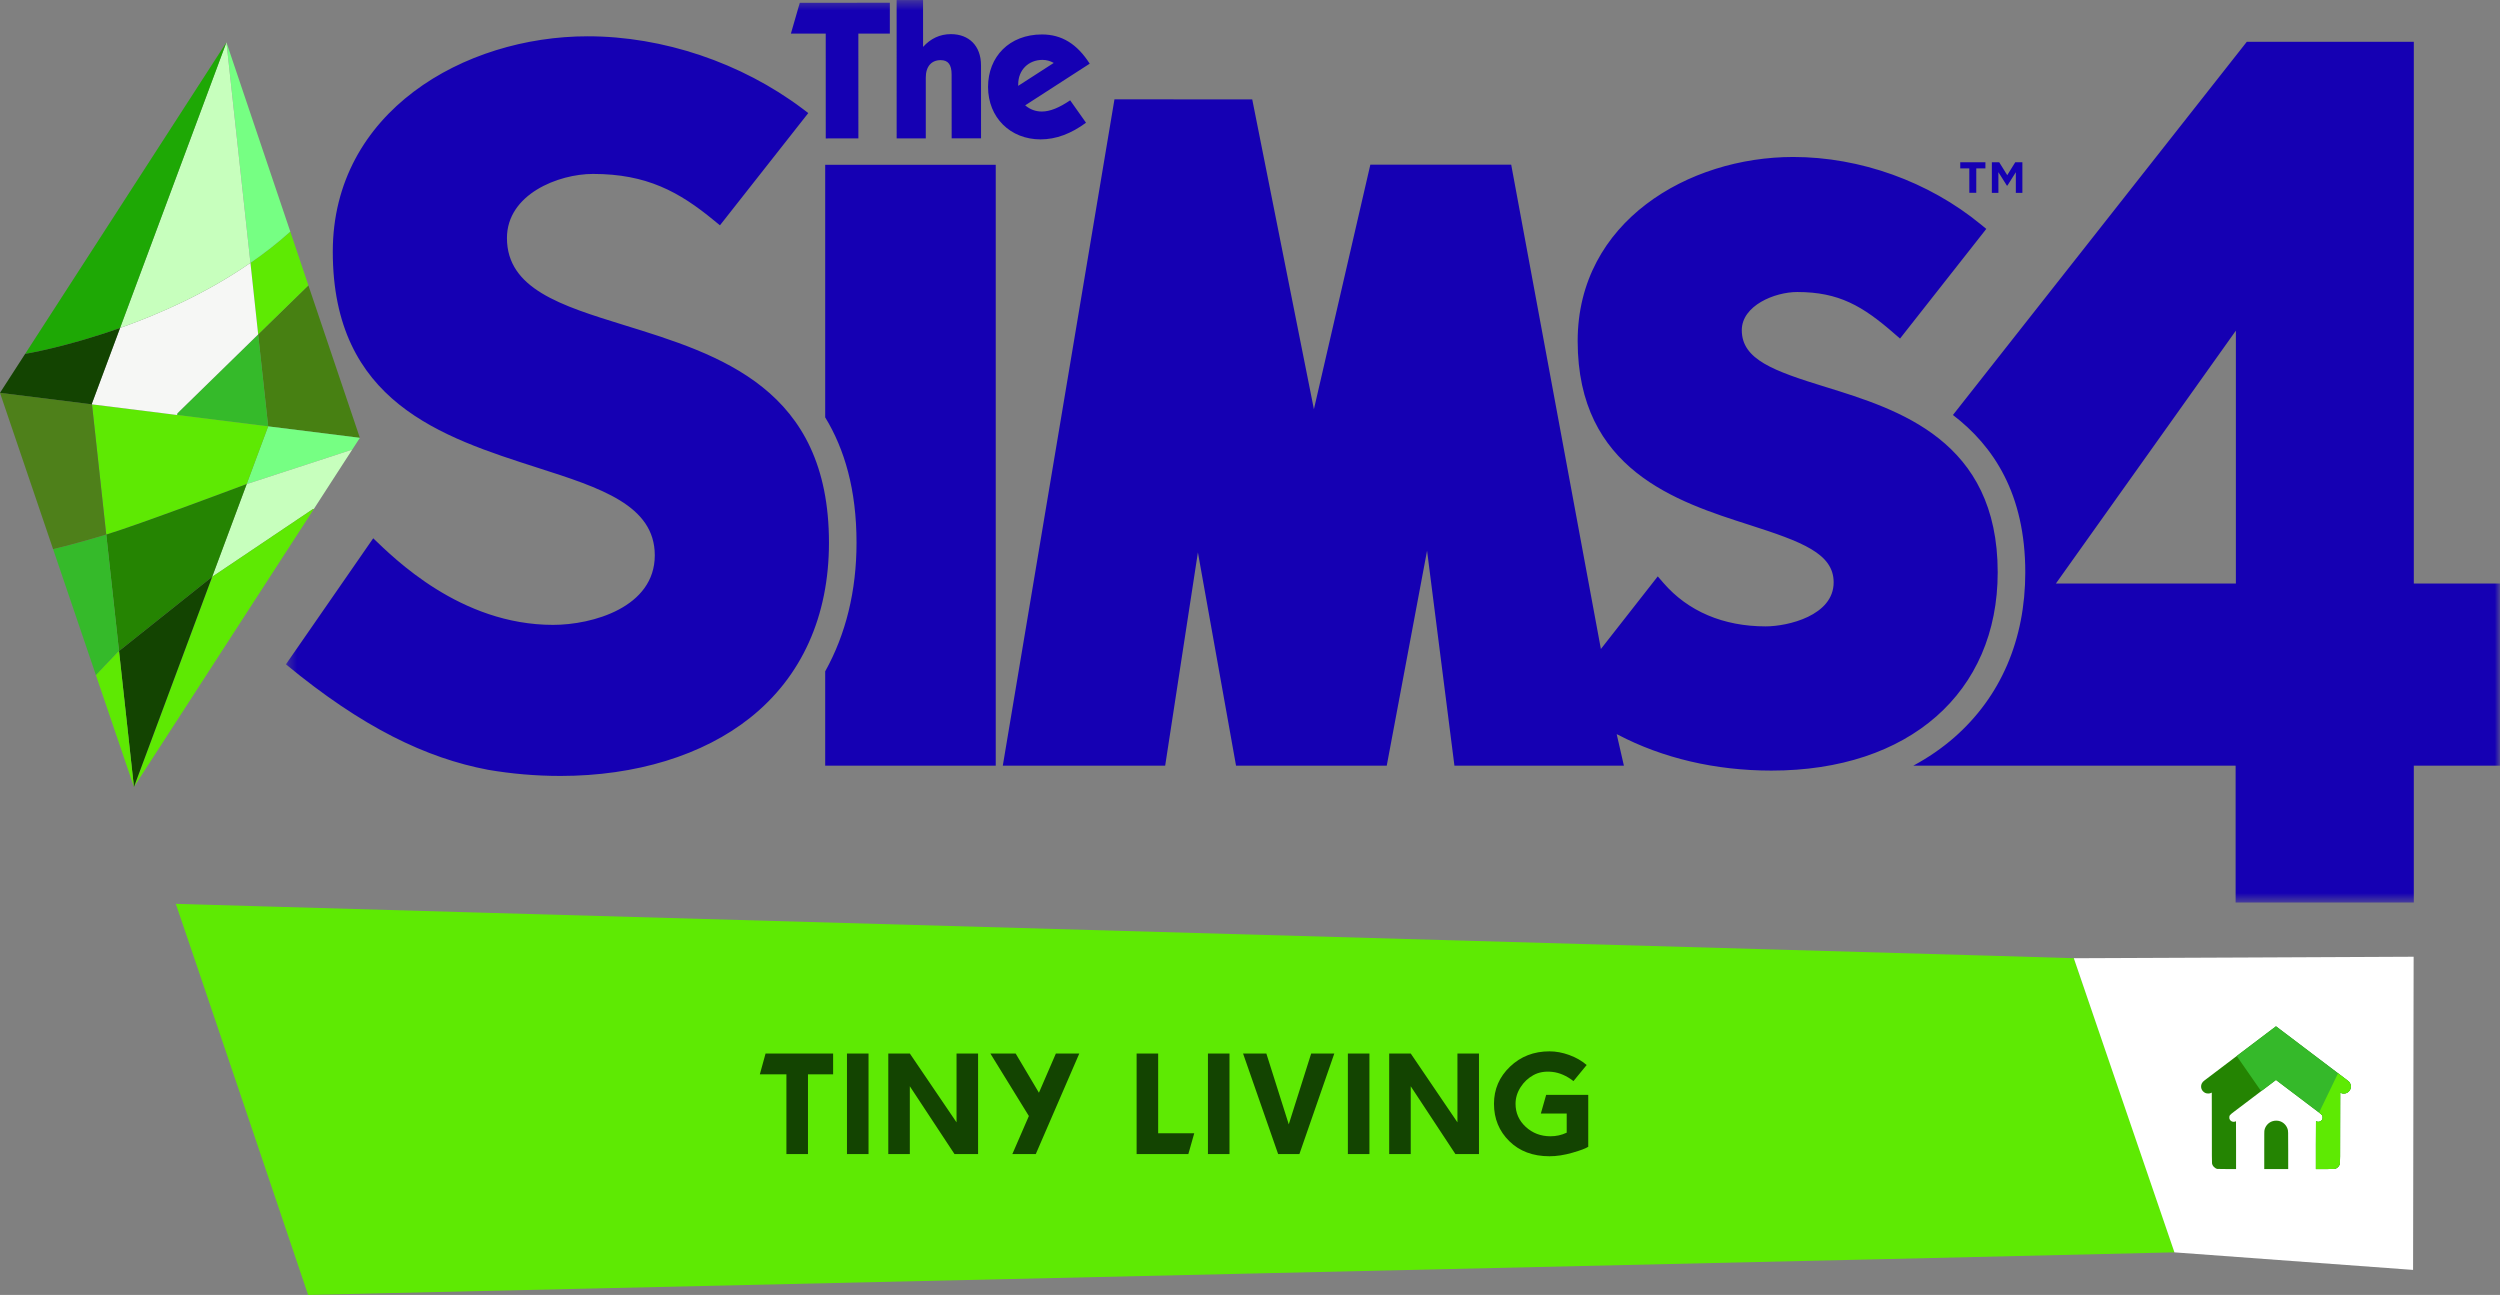 <?xml version="1.0" encoding="UTF-8"?>
<svg viewBox="500 -282.09 1202.2 622.7" xmlns="http://www.w3.org/2000/svg">
<rect x="500" y="-282.09" width="1202.2" height="622.7" fill="#808080" stroke="none"/>
<g style="">
<path d="m584.53 152.53c-0.418 0.154 912.55 25.971 912.74 26.168 0.049 0.051 48.847 141.03 48.354 141.44-0.205 0.167-897.67 20.48-897.46 20.48 0.015 0-63.528-188.12-63.632-188.08z" fill="#5eea03" stroke-width="2px"/>
<path transform="matrix(-1 0 0 -1 3157.9 506.57)" d="m1497.5 177.99c-0.024-0.018 114.76 8.461 114.76 8.436 0-0.071 48.387 141.46 48.382 141.44-0.015-0.043-163.62 0.715-163.41 0.715 0.015 0 0.283-150.58 0.27-150.6z" fill="#fff" stroke-width="2px"/>
<path d="m868.15 224.52h32.48v10.02h-12.09v38.35h-10.37v-38.35h-12.78l2.76-10.02zm39.14 0h10.37v48.37h-10.37v-48.37zm52.69 33.1v-33.1h10.36v48.37h-11.33l-21.49-32.62v32.62h-10.36v-48.37h10.36l22.46 33.1zm39.623-14.24 8.15-18.86h11.26l-20.93 48.37h-11.27l7.95-18.31-18.52-30.06h12.16l11.2 18.86zm57.336-18.86v38.35h17.35l-2.84 10.02h-24.87v-48.37h10.36zm23.934 0h10.37v48.37h-10.37v-48.37zm38.87 34.07 10.78-34.07h11.12l-16.79 48.37h-10.22l-16.87-48.37h11.2l10.78 34.07zm28.421-34.07h10.37v48.37h-10.37v-48.37zm52.691 33.1v-33.1h10.36v48.37h-11.33l-21.49-32.62v32.62h-10.36v-48.37h10.36l22.46 33.1zm40.103-4.22 2.56-8.98h20.24v24.95c-1.147 0.78-3.68 1.733-7.6 2.86-3.914 1.133-7.597 1.7-11.05 1.7-7.974 0-14.414-2.42-19.32-7.26-4.907-4.833-7.36-10.82-7.36-17.96 0-7.007 2.57-12.963 7.71-17.87 5.133-4.907 11.456-7.36 18.97-7.36 3.126 0 6.303 0.59 9.53 1.77 3.226 1.173 6.013 2.773 8.36 4.8l-6.35 7.74c-3.32-2.58-6.72-4.057-10.2-4.43-3.474-0.367-6.477 0.143-9.01 1.53-2.54 1.38-4.614 3.323-6.22 5.83-1.614 2.513-2.42 5.177-2.42 7.99 0 4.373 1.633 8.07 4.9 11.09 3.273 3.013 7.236 4.52 11.89 4.52 2.766 0 5.37-0.577 7.81-1.73v-9.19h-12.44z" fill="#134401" style="white-space:pre"/>
<g transform="matrix(4.332 0 0 4.332 636.25 -283.6)" style="">
<mask id="a" fill="#fff">
<polygon points="0.288 0.348 246.08 0.348 246.08 100.54 0.288 100.54"/>
</mask>
<path d="m63.834 15.709-3.622 0.007-0.003-11.635h-3.868l0.989-3.423 9.996-0.004v3.424h-3.495l0.003 11.63zm4.247-9.266e-4h3.235v-6.736c-0.003-1.262 0.639-1.949 1.656-1.949 0.829 0 1.211 0.514 1.211 1.586l0.006 7.095h3.261l-0.003-8.105c0-2.178-1.35-3.462-3.342-3.462-1.223 0-2.258 0.495-3.09 1.419l-0.002-5.21h-2.933l0.003 15.36zm16.192-8.712c0.453 0 0.864 0.122 1.248 0.338l-3.947 2.545 0.002-0.172c0-1.597 1.151-2.711 2.697-2.711zm-0.214 8.826c1.721-0.003 3.392-0.633 5.042-1.851l-1.758-2.488c-1.198 0.815-2.232 1.246-3.132 1.246-0.698 0-1.308-0.218-1.862-0.687l7.163-4.625c-1.397-2.185-3.095-3.244-5.304-3.244-3.606 0.002-5.98 2.461-5.98 5.824 0.003 3.402 2.471 5.825 5.832 5.825zm-4.977 2.822v66.699h-18.932v-10.471c2.286-4.105 3.478-8.919 3.478-14.28 0-5.891-1.334-10.397-3.478-13.914v-28.034h18.932zm92.139 24.668c-5.78-1.786-9.323-3.046-9.323-6.313 0-2.725 3.646-4.235 6.157-4.235 4.638 0 7.271 1.561 10.791 4.633l0.618 0.534 9.576-12.174-0.59-0.483c-5.803-4.772-13.404-7.5-20.849-7.5-11.6 0-23.922 7.158-23.922 20.428 0 14.307 11.017 17.839 19.065 20.415 5.797 1.863 9.352 3.166 9.352 6.377 0 3.689-5.085 4.887-7.548 4.887-4.697 0-8.63-1.673-11.359-4.836l-0.618-0.714-6.314 8.062-9.956-53.766h-15.636l-6.265 27.148-6.846-34.393-15.294-0.004-12.395 73.964h18.025l3.633-23.672 4.233 23.672h16.73l4.475-23.86 3.038 23.86h18.812l-0.799-3.494 0.154 0.068c4.931 2.586 10.777 3.974 17.024 3.974 15.26 0 25.116-8.642 25.116-22.011 0-14.664-11.034-18.074-19.088-20.569zm-133.41-6.88c-6.969-2.159-12.988-4.021-12.988-9.662 0-4.855 5.694-7.115 9.554-7.115 5.957 0 9.571 1.982 13.447 5.178l0.644 0.525 9.805-12.46-0.664-0.503c-6.784-5.092-15.463-8.018-23.819-8.018-13.716 0-28.3 8.377-28.3 23.908 0 16.692 12.082 20.565 22.736 23.985 6.98 2.236 13.008 4.166 13.008 9.721 0 5.775-6.92 7.722-11.287 7.722-10.315 0-17.675-7.425-19.969-9.612l-9.691 13.991c8.514 7.037 15.585 10.409 22.437 11.708 2.602 0.445 5.29 0.682 8.041 0.682 8.345 0 15.818-2.292 21.043-6.45 5.732-4.551 8.761-11.276 8.761-19.441 0-17.129-12.088-20.865-22.759-24.16zm152.57-16.974 0.941 1.49 0.062 0.003 0.934-1.487v2.291l0.727-0.001v-3.393l-0.791-9.266e-4 -0.89 1.434-0.892-1.436h-0.815l-0.002 3.396h0.729l-0.003-2.295zm-3.224 2.295h0.769l0.003-2.709 1.012-0.004 0.003-0.682h-2.796v0.682l1.006 9.266e-4 0.003 2.712zm49.34 43.37v-60.133h-18.542l-32.62 41.424c4.507 3.446 8.032 8.758 8.032 17.467 0 7.471-2.725 13.806-7.881 18.325-1.374 1.202-2.899 2.246-4.552 3.137h35.782v15.193h19.78v-15.193h9.585v-20.22h-9.585zm-19.752 0h-19.98l19.98-28.072v28.072z" fill="#1500B3" mask="url(#a)"/>
<polygon points="2.781 32.025 8.496 48.951 -1.684 47.678 -2.795 37.467" fill="#478012"/>
<polygon points="8.496 48.951 7.618 50.307 7.577 50.28 -4.069 54.085 -1.684 47.678" fill="#76FF83"/>
<polygon points="7.617 50.307 3.372 56.873 3.318 56.838 -7.903 64.382 -4.069 54.085 7.577 50.28" fill="#C7FFBD"/>
<polygon points="3.372 56.873 -16.585 87.708 -7.903 64.382 3.318 56.838" fill="#5EE903"/>
<path d="m0.772 26.055 2.009 5.97-5.576 5.442-0.858-7.938c1.529-1.049 3.014-2.206 4.425-3.474" fill="#5EEA03"/>
<polygon points="-2.795 37.467 -1.684 47.678 -11.792 46.414 -11.77 46.235" fill="#35BA2A"/>
<path d="m-1.684 47.678-2.385 6.407-0.023 5e-3s-12.095 4.554-15.565 5.601l-1.581-14.458 19.554 2.445z" fill="#5EE903"/>
<path d="m-6.318 5.045 7.09 21.011c-1.411 1.266-2.896 2.424-4.425 3.473l-2.665-24.484z" fill="#76FF83"/>
<path d="m-4.069 54.085-3.834 10.297-0.032 0.025-10.305 8.211-1.416-12.927c3.47-1.047 15.565-5.601 15.565-5.601l0.022-5e-3z" fill="#258402"/>
<path d="m-3.653 29.529 0.858 7.937-8.976 8.769-0.022 0.179-9.445-1.181-0.012-0.082 3.126-8.397c4.419-1.566 9.642-3.881 14.471-7.225" fill="#F6F7F5"/>
<polygon points="-7.935 64.407 -7.903 64.382 -16.585 87.708 -18.239 72.618" fill="#134401"/>
<path d="m-6.318 5.045 2.665 24.484c-4.829 3.344-10.051 5.66-14.471 7.226l11.806-31.709z" fill="#C7FFBD"/>
<polygon points="-18.24 72.618 -16.584 87.708 -20.81 75.279 -18.408 72.749" fill="#5EE903"/>
<path d="m-6.318 5.045-11.806 31.71c-6.012 2.136-10.538 2.876-10.538 2.876l22.344-34.586z" fill="#1EA805"/>
<path d="m-19.657 59.69 1.417 12.927-0.169 0.132-2.401 2.529-4.75-13.976c0.372-0.084 2.726-0.653 5.881-1.608 7e-3 1e-3 0.015-5e-3 0.022-5e-3" fill="#35BA2A"/>
<path d="m-21.238 45.233 1.581 14.457c-7e-3 -1e-3 -0.015 5e-3 -0.022 4e-3 -3.155 0.956-5.508 1.525-5.881 1.609l-5.894-17.348 10.216 1.278z" fill="#4E801A"/>
<path d="m-18.124 36.755-3.126 8.397 0.012 0.081-10.216-1.277 2.791-4.324s4.527-0.741 10.539-2.877" fill="#134401"/>
</g>
<g transform="matrix(.006 0 0 .006 1585 244.16)" style="">
<g transform="translate(-4421.3 -5450.7)" fill="#248402">
<path d="m1301 11429c-91-18-189-74-270-157-90-91-136-177-157-292-11-61-13-578-14-2872 0-1539-2-2798-5-2798s-24 9-47 21c-77 39-139 53-243 53-167 0-296-56-413-177-164-171-200-426-91-641 45-88 97-146 212-233 129-98 453-344 802-607 149-112 380-288 515-390 135-103 358-271 495-375 138-104 369-279 515-390s396-300 555-420c160-121 400-303 535-405 135-103 351-266 480-364 217-164 561-424 1033-782 106-80 328-248 495-374l302-229 303 229c166 126 388 294 494 374 472 358 816 618 1033 782 129 98 345 261 480 364 135 102 376 284 535 405 160 120 409 309 555 420s378 286 515 390c138 104 340 257 450 341 110 83 335 253 500 378 973 736 960 726 1007 784 181 227 171 539-24 743-117 121-246 177-413 177-104 0-166-14-243-53-23-12-44-21-47-21s-5 1260-5 2799c0 2400-2 2810-14 2875-16 83-63 184-115 249-77 95-208 176-320 197-33 6-325 10-772 10h-719v-1913c0-1053 2-1916 6-1919 3-3 22 3 43 13 166 80 380 3 461-166 25-53 30-75 30-140 0-176-23-204-391-483-162-122-361-274-444-336-82-63-265-200-405-306s-412-313-605-459c-192-145-431-326-530-401s-349-264-555-420c-206-157-473-358-592-449l-218-164-212 161c-117 88-346 261-508 384s-416 315-565 428c-148 112-425 321-615 465s-460 349-600 455-322 243-405 306c-82 62-282 214-444 336-368 279-391 307-391 483 0 65 5 87 30 140 81 169 295 246 461 166 21-10 40-16 43-13 4 3 6 866 6 1919v1913l-727-1c-401-1-748-5-772-10z"/>
<path d="m5060 9923c0-1441 1-1523 19-1608 66-322 309-598 620-704 200-69 439-70 631-3 278 97 499 321 597 607 53 156 53 141 53 1743v1482h-960-960v-1517z"/>
</g>
<g transform="translate(-4421.3 -5450.7)" fill="#35b92a" style="">
<path d="m9200 9527c0-1053 2-1916 6-1919 3-3 22 3 43 13 166 80 380 3 461-166 25-53 30-75 30-140 0-176-23-204-391-483-162-122-361-274-444-336-82-63-265-200-405-306s-412-313-605-459c-192-145-431-326-530-401s-349-264-555-420c-206-157-473-358-592-449l-218-164-217 164c-120 91-385 292-590 447s-376 282-380 282-94-125-200-278c-106-152-266-383-355-512-512-737-1260-1814-1342-1933-52-75-58-89-46-101 8-7 170-130 360-273s426-321 525-397c99-75 286-216 415-314 218-165 566-428 1033-782 106-80 328-248 494-374l303-229 302 229c167 126 389 294 495 374 472 358 816 618 1033 782 129 98 345 261 480 364 135 102 376 284 535 405 160 120 409 309 555 420s378 286 515 390c138 104 340 257 450 341 110 83 335 253 500 378 973 736 960 726 1007 784 181 227 171 539-24 743-117 121-246 177-413 177-104 0-166-14-243-53-23-12-44-21-47-21s-5 1260-5 2799c0 2400-2 2810-14 2875-16 83-63 184-115 249-77 95-208 176-320 197-33 6-325 10-772 10h-719v-1913z" style=""/>
</g>
<g transform="translate(-4421.3 -5450.7)" fill="#5eea03" style="">
<path d="m9200 9527c0-1053 2-1916 6-1919 3-3 22 3 43 13 166 80 380 3 461-166 26-54 30-75 30-142 0-141-45-219-187-325-51-39-93-74-93-79 0-8 53-122 187-399 44-91 147-302 228-470s173-359 205-425 95-196 140-290c45-93 108-224 140-290s94-194 138-285c320-662 380-787 423-878 27-56 52-102 56-102 7 0 367 271 721 542 73 56 151 125 174 152 181 227 171 539-24 743-117 121-246 177-413 177-104 0-166-14-243-53-23-12-44-21-47-21s-5 1260-5 2799c0 2400-2 2810-14 2875-16 83-63 184-115 249-77 95-208 176-320 197-33 6-325 10-772 10h-719v-1913z"/>
</g>
</g>
</g>
</svg>

